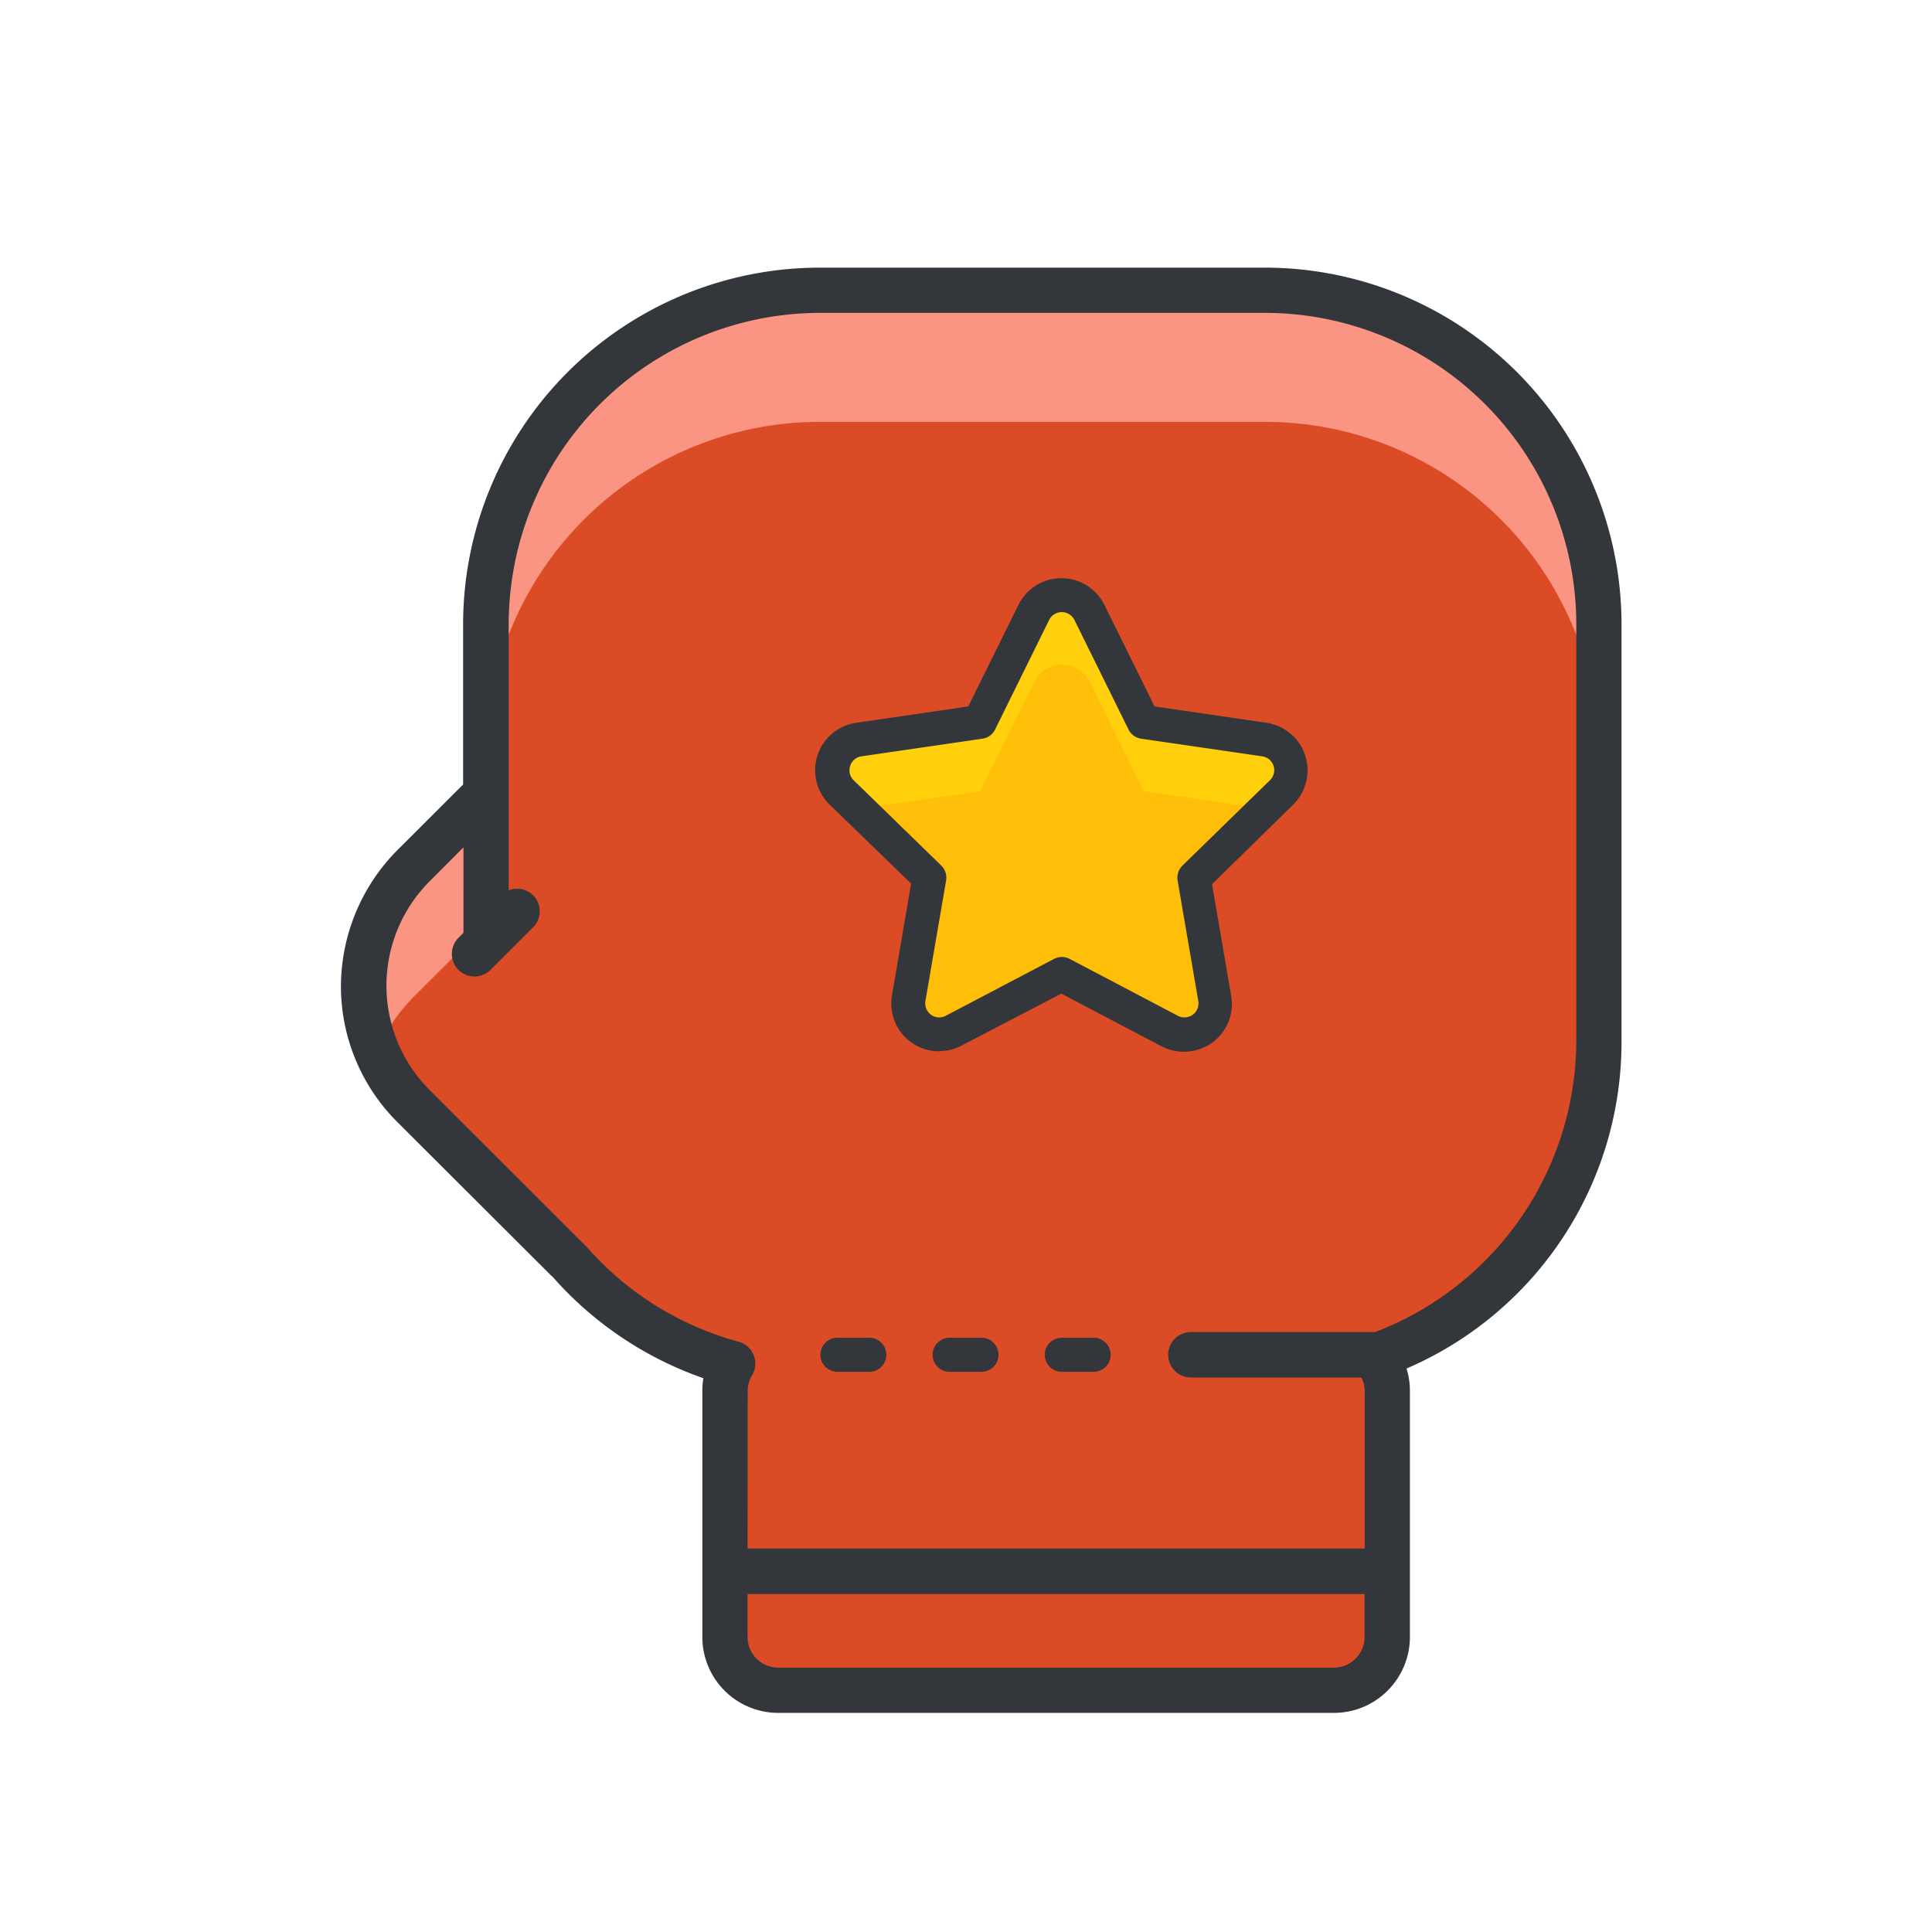 <svg id="图层_1" data-name="图层 1" xmlns="http://www.w3.org/2000/svg" viewBox="0 0 170 170"><defs><style>.cls-1{fill:#f99582;}.cls-2{fill:#db4c26;}.cls-3{fill:#33363a;}.cls-4{fill:#ffd00b;}.cls-5{fill:#ffbe08;}</style></defs><path class="cls-1" d="M111.31,25.54H72.15A29.37,29.37,0,0,0,42.77,54.91V69.76l-6.33,6.33a15,15,0,0,0,0,21.27l13.3,13.3c.1.11.22.2.32.3a29.39,29.39,0,0,0,14.4,9,4.6,4.6,0,0,0-.67,2.4v21.67a4.68,4.68,0,0,0,4.68,4.68h48.91a4.69,4.69,0,0,0,4.69-4.68V122.38a4.67,4.67,0,0,0-1.11-3,29.38,29.38,0,0,0,19.73-27.75V54.91A29.37,29.37,0,0,0,111.31,25.54Z"/><path class="cls-2" d="M111.31,37.12H72.15A29.38,29.38,0,0,0,42.77,66.5V81.35l-6.33,6.32a15,15,0,0,0-3.24,4.85,14.81,14.81,0,0,0,3.24,4.84l13.3,13.3c.1.11.22.2.32.3a29.39,29.39,0,0,0,14.4,9,4.59,4.59,0,0,0-.67,2.39v9c.22.06.44.15.67.21a4.59,4.59,0,0,0-.67,2.39v10.09a4.69,4.69,0,0,0,4.68,4.68h48.91a4.69,4.69,0,0,0,4.69-4.68V134a4.65,4.65,0,0,0-1.11-3l1.11-.44v-8.15a4.67,4.67,0,0,0-1.11-3,29.38,29.38,0,0,0,19.73-27.75V66.5a29.38,29.38,0,0,0-29.38-29.38Z"/><path class="cls-3" d="M96.23,120.71h-2.8a1.5,1.5,0,0,1,0-3h2.8a1.5,1.5,0,0,1,0,3Zm-9.87,0h-2.8a1.5,1.5,0,0,1,0-3h2.8a1.5,1.5,0,0,1,0,3Zm-9.87,0h-2.8a1.5,1.5,0,0,1,0-3h2.8a1.5,1.5,0,0,1,0,3Z"/><path class="cls-4" d="M113.48,66.93a2.73,2.73,0,0,0-2.21-1.86l-10.63-1.54-4.76-9.64a2.74,2.74,0,0,0-4.9,0l-4.75,9.64L75.59,65.07a2.73,2.73,0,0,0-1.51,4.66l7.7,7.5L80,87.82A2.72,2.72,0,0,0,82.19,91a2.66,2.66,0,0,0,1.73-.27l9.51-5,9.51,5a2.77,2.77,0,0,0,2.88-.2,2.74,2.74,0,0,0,1.08-2.68l-1.81-10.59,7.69-7.5a2.72,2.72,0,0,0,.7-2.8Z"/><path class="cls-5" d="M105.09,77.23l6.21-6.06h0l-10.63-1.54L95.88,60A2.73,2.73,0,0,0,91,60l-4.75,9.64L75.59,71.16h0l6.22,6.06-.9,5.22.9.87L80.61,90.1a3.28,3.28,0,0,0,.43.4,2.77,2.77,0,0,0,2.88.2l9.51-5,9.51,5a2.77,2.77,0,0,0,2.88-.2,3.28,3.28,0,0,0,.43-.4l-1.16-6.78.89-.87-.89-5.22Z"/><path class="cls-3" d="M82.65,92.51a4.24,4.24,0,0,1-2.48-.8,4.2,4.2,0,0,1-1.68-4.14l1.68-9.82L73,70.8a4.22,4.22,0,0,1,2.34-7.2l9.86-1.44,4.41-8.93a4.22,4.22,0,0,1,7.57,0l4.41,8.93,9.86,1.44a4.23,4.23,0,0,1,2.34,7.2l-7.14,7,1.68,9.82a4.2,4.2,0,0,1-1.67,4.13,4.3,4.3,0,0,1-4.45.32l-8.82-4.64L84.61,92a4.19,4.19,0,0,1-2,.49ZM93.43,53.86a1.25,1.25,0,0,0-1.11.68l-4.76,9.65a1.46,1.46,0,0,1-1.12.81L75.81,66.55a1.21,1.21,0,0,0-1,.84,1.22,1.22,0,0,0,.31,1.27l7.7,7.5a1.51,1.51,0,0,1,.43,1.32L81.43,88.07a1.25,1.25,0,0,0,.49,1.22,1.23,1.23,0,0,0,1.3.09l9.52-5a1.49,1.49,0,0,1,1.39,0l9.51,5a1.26,1.26,0,0,0,1.31-.09,1.24,1.24,0,0,0,.49-1.21l-1.82-10.6a1.51,1.51,0,0,1,.43-1.32l7.69-7.5a1.23,1.23,0,0,0-.68-2.11L100.42,65a1.49,1.49,0,0,1-1.12-.81l-4.76-9.64a1.25,1.25,0,0,0-1.11-.69Z"/><path class="cls-3" d="M111.31,24.05H72.15A30.9,30.9,0,0,0,41.28,54.91V69.14L35.38,75a16.54,16.54,0,0,0,0,23.38l13.3,13.29a3.07,3.07,0,0,0,.26.25L49,112a30.92,30.92,0,0,0,13.47,8.93,6.28,6.28,0,0,0-.17,1.43v21.68a6.17,6.17,0,0,0,6.17,6.17h48.91a6.18,6.18,0,0,0,6.18-6.17V122.38a6,6,0,0,0-.43-2.23,30.9,30.9,0,0,0,19.05-28.52V54.91A30.9,30.9,0,0,0,111.31,24.05Zm6.07,123.19H68.47a3.19,3.19,0,0,1-3.19-3.19v-4.29h55.29v4.29a3.19,3.19,0,0,1-3.19,3.19ZM139.2,91.63a27.9,27.9,0,0,1-18.14,26.11l-.13,0H104.78a1.5,1.5,0,0,0,0,3h15.3a3.09,3.09,0,0,1,.5,1.67v14.39H65.28V122.38a3.1,3.1,0,0,1,.46-1.63,1.5,1.5,0,0,0-.51-2,1.26,1.26,0,0,0-.38-.15A27.94,27.94,0,0,1,51.18,110l-.1-.1-.18-.16-.11-.1-13.3-13.3a13.56,13.56,0,0,1,0-19.17l3.79-3.78v8.82s0,.07,0,.1l-.6.6A1.49,1.49,0,1,0,42.8,85l3.73-3.72a1.49,1.49,0,1,0-2.07-2.15l0,0-.16.16V54.91A27.92,27.92,0,0,1,72.15,27h39.16A27.92,27.92,0,0,1,139.2,54.91V91.63Z"/><path class="cls-3" d="M117.38,150.72H68.47a6.68,6.68,0,0,1-6.67-6.67V122.37a6.71,6.71,0,0,1,.09-1.1,31.48,31.48,0,0,1-13.27-8.93,2.68,2.68,0,0,1-.3-.28L35,98.77a16.89,16.89,0,0,1-5-12,17.07,17.07,0,0,1,5-12l5.75-5.74v-14A31.4,31.4,0,0,1,72.15,23.55h39.16a31.4,31.4,0,0,1,31.37,31.36V91.63a31.27,31.27,0,0,1-18.92,28.79,6.47,6.47,0,0,1,.3,2v21.67A6.69,6.69,0,0,1,117.38,150.72ZM72.15,24.55A30.4,30.4,0,0,0,41.78,54.91V69.35l-6,6a16,16,0,0,0,0,22.68L49,111.36l.24.22.11.1a30.24,30.24,0,0,0,13.25,8.78l.44.15-.11.45a5.3,5.3,0,0,0-.16,1.32v21.67a5.68,5.68,0,0,0,5.67,5.67h48.91a5.69,5.69,0,0,0,5.68-5.67V122.38a5.49,5.49,0,0,0-.39-2l-.18-.46.45-.19a30.25,30.25,0,0,0,18.74-28.05V54.91a30.4,30.4,0,0,0-30.37-30.36Zm45.23,123.19H68.47a3.7,3.7,0,0,1-3.69-3.69v-4.79h56.29v4.79A3.7,3.7,0,0,1,117.38,147.74Zm-51.6-7.48v3.79a2.7,2.7,0,0,0,2.69,2.69h48.91a2.7,2.7,0,0,0,2.69-2.69v-3.79Zm55.3-3H64.78V122.38a3.7,3.7,0,0,1,.53-1.89,1,1,0,0,0-.34-1.36,1.09,1.09,0,0,0-.25-.1,28.36,28.36,0,0,1-13.91-8.73l-.22-.2a1,1,0,0,1-.15-.14l-13.3-13.3a14,14,0,0,1,0-19.87l4.64-4.64V82.41l-.15.22-.59.6a1,1,0,0,0,0,1.4,1,1,0,0,0,1.4,0l3.73-3.73a1,1,0,0,0,.31-.7,1,1,0,0,0-.28-.7,1,1,0,0,0-1.4,0l-1.05,1V54.91A28.41,28.41,0,0,1,72.15,26.53h39.16A28.41,28.41,0,0,1,139.7,54.91V91.63a28.52,28.52,0,0,1-18.46,26.58l-.11,0-.11,0H104.78a1,1,0,0,0,0,2h15.58l.14.23a3.58,3.58,0,0,1,.58,1.94Zm-55.3-1h54.3V122.38a2.53,2.53,0,0,0-.29-1.17h-15a2,2,0,0,1,0-4H121a27.5,27.5,0,0,0,17.7-25.6V54.91a27.41,27.41,0,0,0-27.39-27.38H72.15A27.42,27.42,0,0,0,44.76,54.91V78.34a2,2,0,0,1,2.17.46,2,2,0,0,1,.56,1.42,2,2,0,0,1-.61,1.4l-3.72,3.72a2,2,0,0,1-2.82,0,2,2,0,0,1-.58-1.41,2,2,0,0,1,.58-1.41l.44-.44V74.56L37.85,77.5a13,13,0,0,0,0,18.46l13.38,13.37.2.18.13.13A27.22,27.22,0,0,0,65,118.06a2.13,2.13,0,0,1,.49.21,2,2,0,0,1,.69,2.74,2.61,2.61,0,0,0-.39,1.37Z"/></svg>